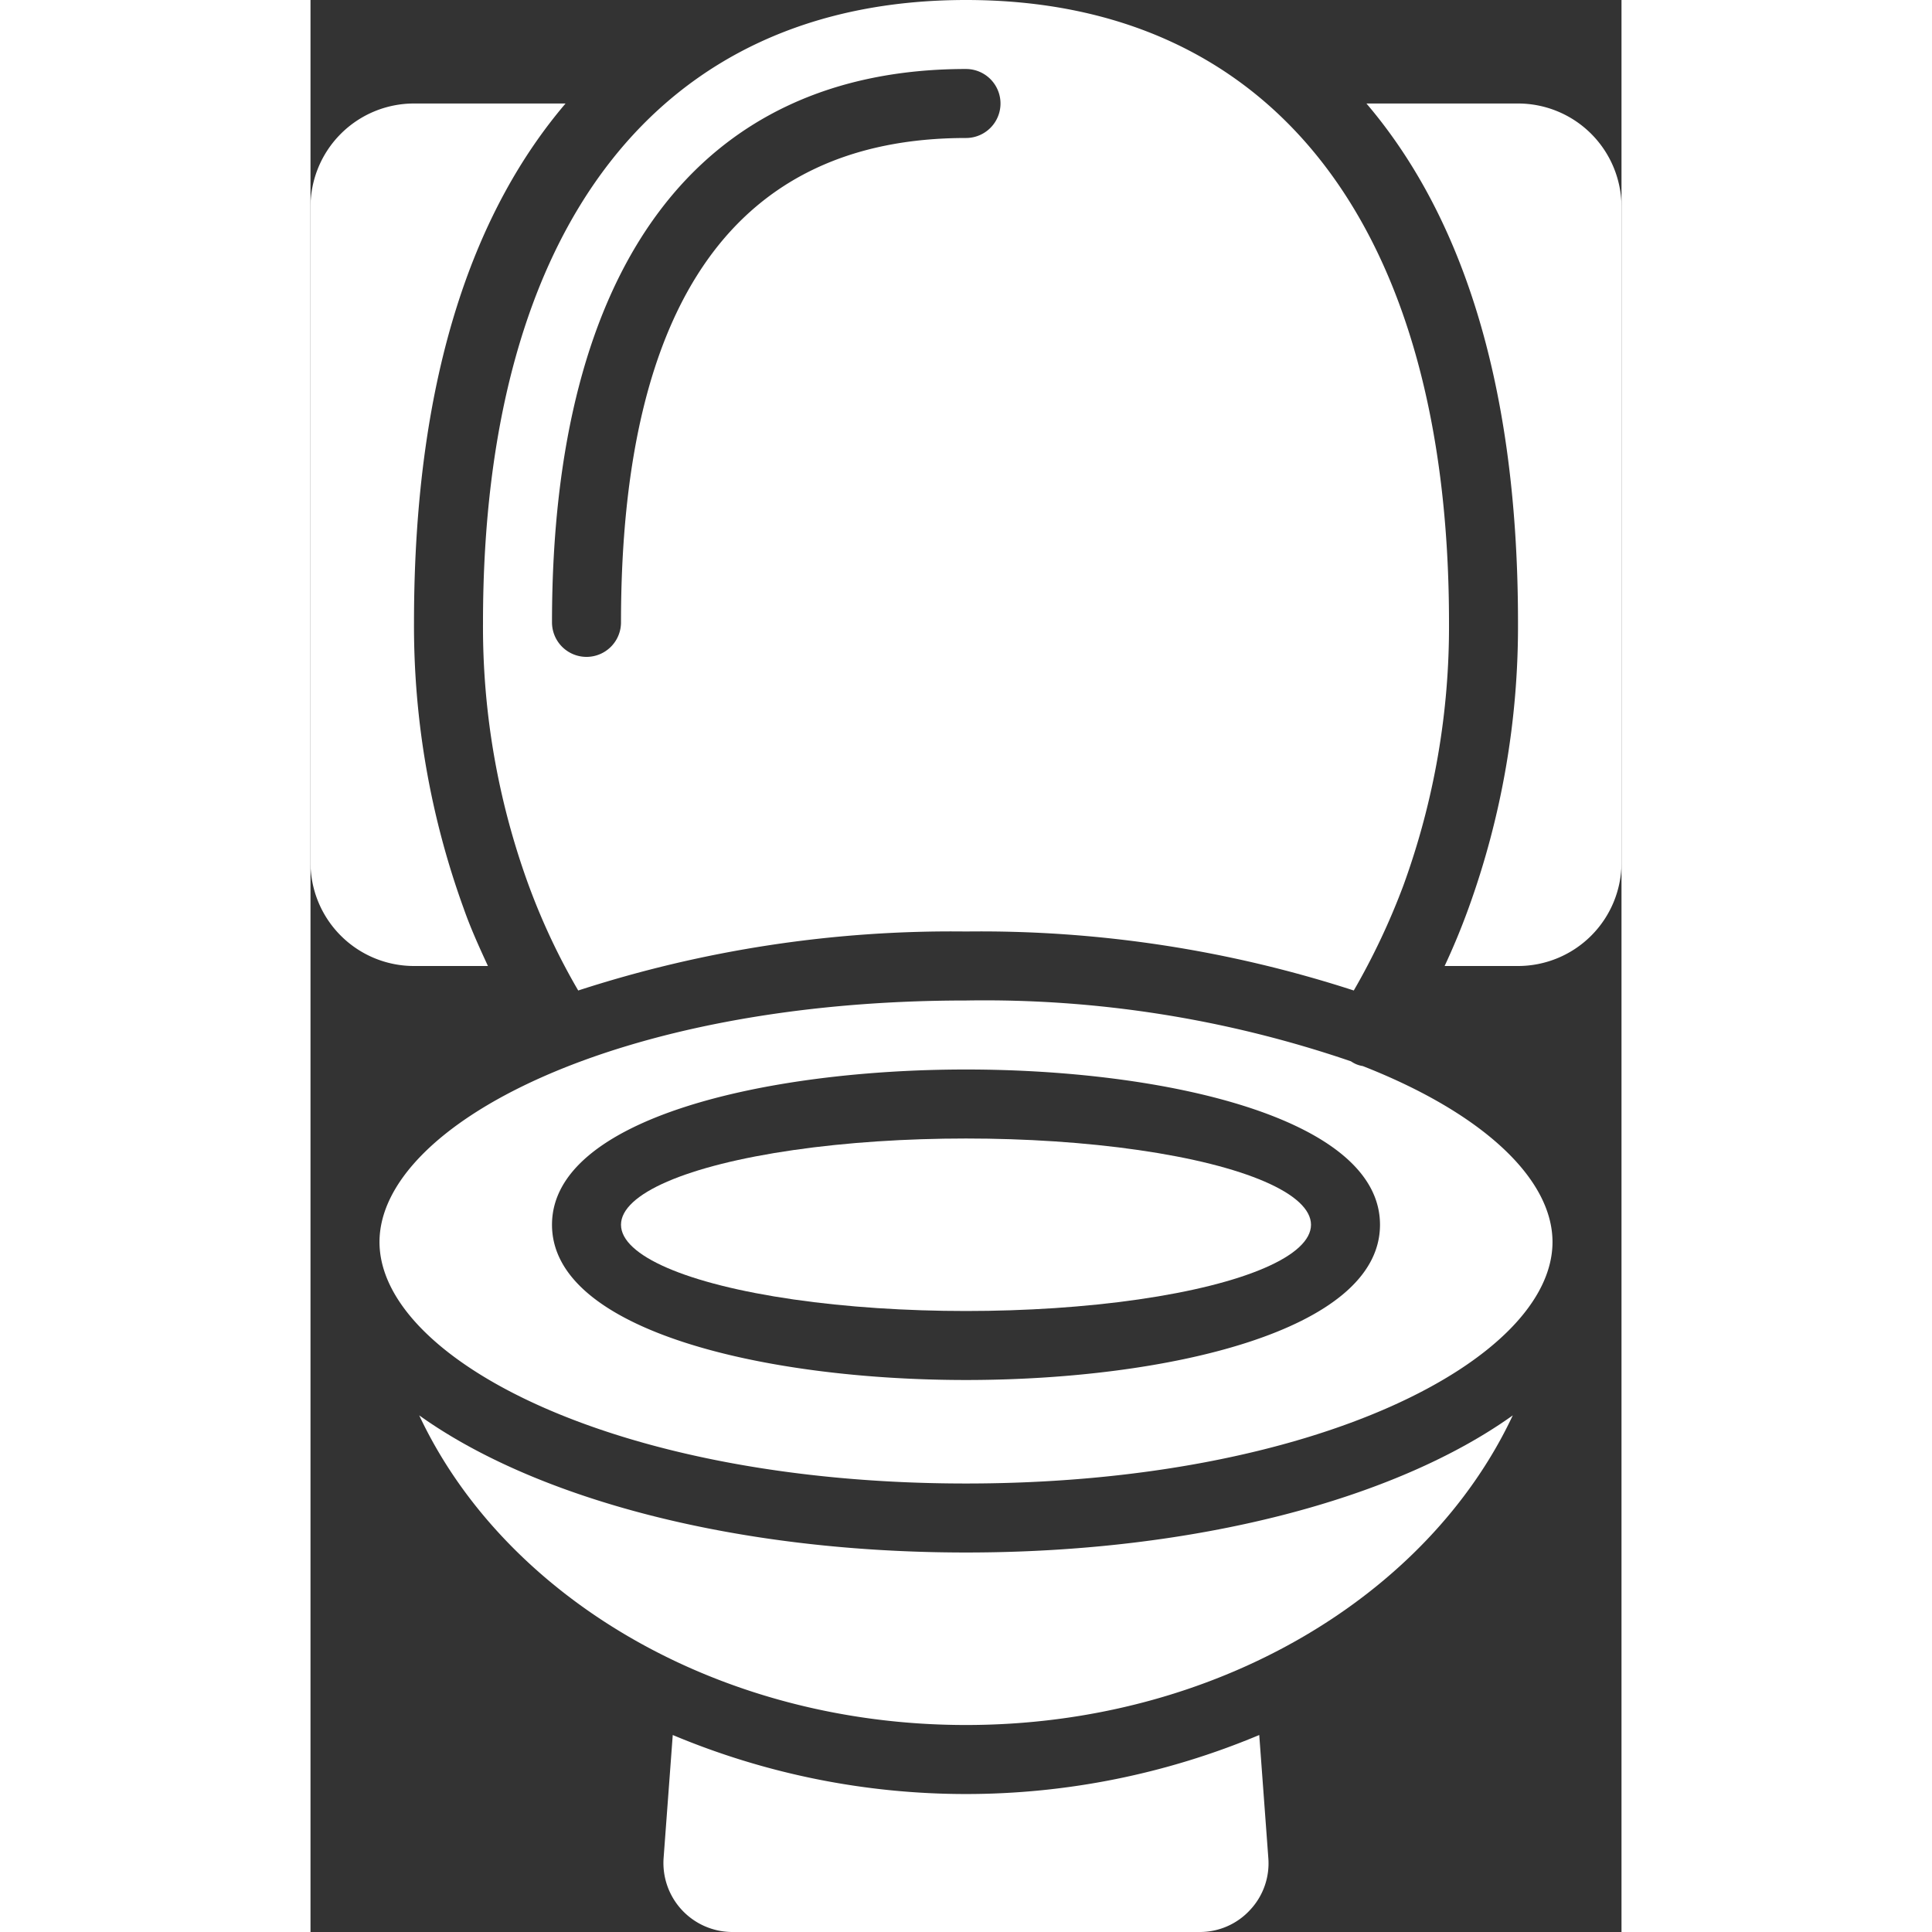 <svg xmlns="http://www.w3.org/2000/svg" version="1.1" xmlns:xlink="http://www.w3.org/1999/xlink" width="512" height="512" x="0" y="0" viewBox="0 0 38 56" style="enable-background:new 0 0 512 512" xml:space="preserve" class=""><rect x="0" y="0" width="38" height="56" fill="#333333" stroke="none"/><g><g fill="#000" fill-rule="nonzero"><path d="M27.235 55.36c.38-.405.572-.952.528-1.506L27.5 50.29a21.971 21.971 0 0 1-17 0l-.265 3.564A2 2 0 0 0 12.23 56h13.54a1.975 1.975 0 0 0 1.465-.64zM34.849 41.025C31.475 43.438 25.7 45 19 45S6.525 43.438 3.151 41.025C5.611 46.266 11.779 50 19 50s13.389-3.734 15.849-8.975zM3 28h2.143c-.25-.543-.5-1.089-.7-1.66A23.992 23.992 0 0 1 3 18.04C3 10.663 4.862 5.971 7.393 3H3a3 3 0 0 0-3 3v19a3 3 0 0 0 3 3z" fill="#ffffff" opacity="1" data-original="#000000" class=""></path><path d="M19 0C10.1 0 5 6.58 5 18.04a21.821 21.821 0 0 0 1.32 7.61c.389 1.06.87 2.085 1.44 3.06A35 35 0 0 1 19 27a35 35 0 0 1 11.24 1.71 20.272 20.272 0 0 0 1.44-3.05A21.918 21.918 0 0 0 33 18.04C33 6.58 27.9 0 19 0zm0 4C12.36 4 9 8.72 9 18.04a1 1 0 0 1-2 0C7 7.7 11.26 2 19 2a1 1 0 0 1 0 2z" fill="#ffffff" opacity="1" data-original="#000000" class=""></path><ellipse cx="19" cy="35.5" rx="10" ry="2.5" fill="#ffffff" opacity="1" data-original="#000000" class=""></ellipse><path d="M30.5 30.9a.789.789 0 0 1-.33-.13c-.01 0-.01-.01-.02-.01A32.8 32.8 0 0 0 19 29C8.83 29 2 32.62 2 36s6.83 7 17 7 17-3.62 17-7c0-1.84-2.03-3.74-5.5-5.1zM19 40c-5.78 0-12-1.41-12-4.5S13.22 31 19 31s12 1.41 12 4.5S24.78 40 19 40zM33.559 26.345A20.14 20.14 0 0 1 32.873 28H35a3 3 0 0 0 3-3V6a3 3 0 0 0-3-3h-4.393C33.138 5.971 35 10.663 35 18.04a24 24 0 0 1-1.441 8.305z" fill="#ffffff" opacity="1" data-original="#000000" class=""></path></g></g></svg>